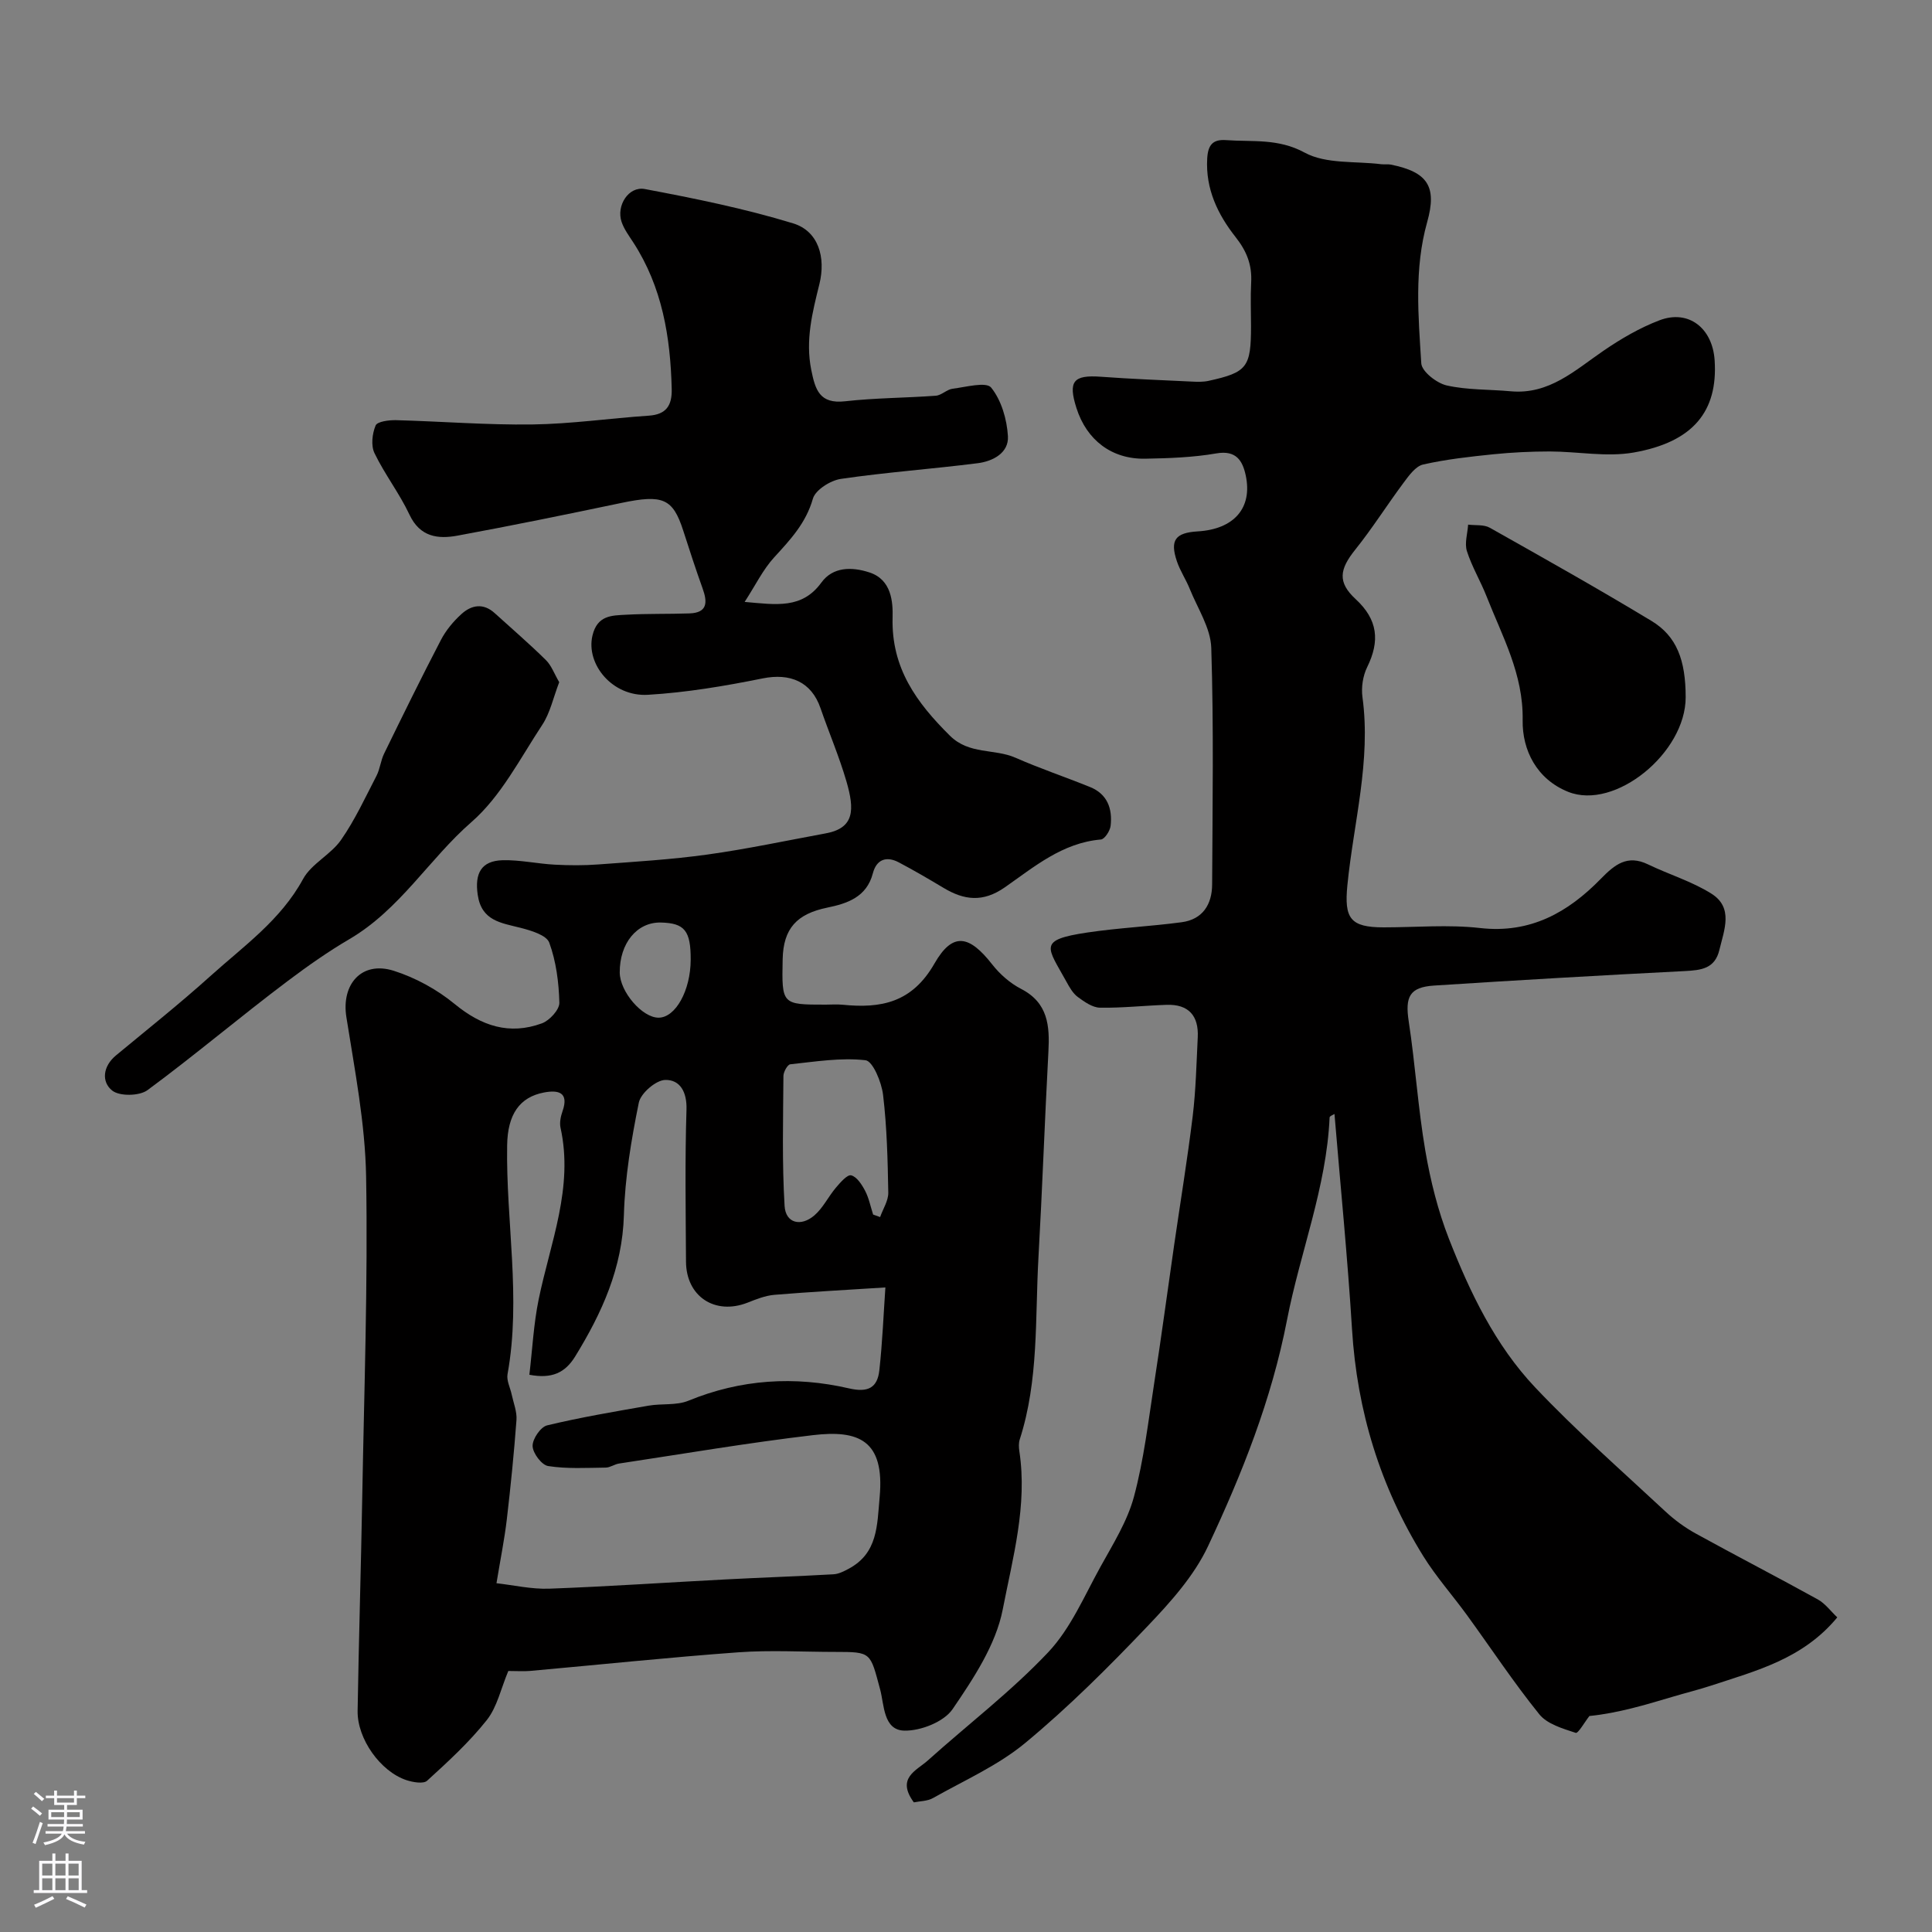 <svg enable-background="new 0 0 400 400" viewBox="0 0 400 400" xmlns="http://www.w3.org/2000/svg"><rect x="0" y="0" width="400" height="400" fill="#808080" stroke="none"/><g fill="#010000"><path d="m105.24 345.96c-1.54 3.66-2.31 7.46-4.46 10.17-3.63 4.58-8.01 8.59-12.35 12.55-.77.7-2.94.32-4.28-.12-5.38-1.78-10.21-8.55-10.11-14.36.24-14.77.7-29.53.96-44.29.39-22.09 1.18-44.2.8-66.28-.19-11.05-2.36-22.1-4.09-33.07-1.07-6.79 3.17-11.67 9.81-9.57 4.51 1.43 8.97 3.88 12.63 6.89 5.55 4.56 11.32 6.46 18.05 3.99 1.58-.58 3.64-2.83 3.61-4.26-.11-4.19-.66-8.54-2.09-12.44-.57-1.57-3.79-2.52-5.97-3.08-4.02-1.02-8.05-1.43-8.84-6.81-.66-4.45.72-7.06 5.15-7.18 3.58-.09 7.18.73 10.79.92 3.02.16 6.06.18 9.07-.05 7.53-.56 15.09-1.01 22.57-2.05 8.2-1.14 16.32-2.88 24.47-4.38 5.98-1.1 5.99-4.9 4.28-10.78-1.5-5.14-3.62-10.09-5.37-15.16-1.88-5.44-6.26-7.3-11.99-6.14-7.83 1.58-15.77 2.92-23.73 3.39-7.36.44-12.88-6.35-11.49-12.25 1-4.25 4.02-4.17 7.02-4.33 4.34-.24 8.71-.12 13.06-.27 3.77-.13 3.75-2.33 2.73-5.16-1.42-3.96-2.72-7.96-4.01-11.97-2.15-6.68-4.22-7.54-12.78-5.75-11.3 2.37-22.62 4.69-33.97 6.78-4.02.74-7.75.3-9.93-4.34-2.07-4.41-5.13-8.35-7.25-12.75-.75-1.56-.47-4.04.24-5.72.34-.82 2.74-1.13 4.19-1.1 9.43.25 18.87 1.02 28.29.89 8.03-.11 16.04-1.28 24.07-1.82 3.64-.24 4.83-2.13 4.75-5.52-.26-10.76-1.96-21.12-7.97-30.37-.89-1.37-1.9-2.73-2.41-4.24-1.13-3.33 1.44-7.43 4.82-6.79 10.31 1.94 20.66 4.04 30.68 7.1 5.26 1.6 6.83 7.04 5.45 12.61-1.44 5.82-2.92 11.56-1.68 17.72.83 4.12 1.71 7.11 7.01 6.51 6.22-.7 12.53-.69 18.78-1.15 1.19-.09 2.28-1.3 3.48-1.45 2.74-.34 6.96-1.5 7.98-.23 2.12 2.62 3.26 6.57 3.47 10.05.21 3.46-3.1 5.2-6.24 5.6-9.44 1.2-18.94 1.87-28.35 3.25-2.16.32-5.27 2.28-5.79 4.1-1.44 5.06-4.67 8.49-8.02 12.15-2.31 2.52-3.85 5.74-6.11 9.22 6.6.58 11.89 1.49 15.89-4.01 2.38-3.28 6.3-3.29 9.96-2.09 4.57 1.5 4.87 6.09 4.78 9.37-.27 10.43 4.95 17.57 11.86 24.42 4.01 3.98 9.22 2.64 13.61 4.58 5.04 2.22 10.29 3.98 15.4 6.05 3.6 1.45 4.68 4.49 4.27 8.04-.12 1.05-1.24 2.77-2.01 2.83-7.98.68-13.82 5.67-19.9 9.91-4.52 3.15-8.41 2.67-12.69.1-3.05-1.83-6.12-3.62-9.26-5.28-2.58-1.36-4.62-.59-5.36 2.26-1.29 4.96-5.33 6.27-9.47 7.12-6.28 1.3-9.07 4.3-9.21 10.68-.19 9.4-.19 9.4 8.91 9.4 1.17 0 2.34-.1 3.5.02 7.97.8 14.38-.42 19.02-8.53 3.79-6.62 7.22-5.87 11.96.19 1.58 2.02 3.71 3.89 5.98 5.06 5.6 2.89 5.94 7.66 5.65 13.03-.76 14.19-1.26 28.4-2.06 42.59-.71 12.6.09 25.37-3.87 37.65-.25.76-.2 1.67-.08 2.48 1.69 11.18-1.37 22.04-3.44 32.71-1.42 7.32-6.05 14.3-10.38 20.65-1.8 2.64-6.6 4.53-9.99 4.46-4.39-.09-4.16-5.38-5.02-8.54-2.07-7.68-1.76-7.76-9.27-7.76-6.69 0-13.4-.4-20.05.08-14.41 1.05-28.79 2.57-43.18 3.86-1.34.11-2.68.01-4.48.01zm4.36-61.33c.62-5.25.88-10.49 1.92-15.58 2.41-11.75 7.27-23.15 4.53-35.57-.23-1.06.04-2.34.41-3.4 1.39-3.96-.89-4.44-3.79-3.9-5.15.96-7.57 4.61-7.67 10.91-.27 15.8 2.94 31.6.08 47.42-.24 1.32.57 2.82.87 4.25.37 1.74 1.11 3.53.98 5.24-.51 6.87-1.2 13.73-2 20.58-.48 4.07-1.3 8.11-2.14 13.21 3.51.39 7.24 1.26 10.93 1.13 12.19-.45 24.37-1.29 36.56-1.92 7.43-.39 14.86-.64 22.29-1.06 1.06-.06 2.14-.61 3.11-1.13 6.08-3.23 5.91-8.99 6.44-14.82 1.09-11.85-4.38-13.97-13.79-12.86-13.43 1.58-26.78 3.86-40.16 5.88-.94.14-1.84.83-2.76.84-3.98.05-8.02.29-11.92-.32-1.34-.21-3.18-2.66-3.22-4.14-.05-1.45 1.66-3.96 3-4.28 6.92-1.67 13.96-2.85 20.99-4.08 2.73-.48 5.78-.01 8.25-1.02 10.87-4.46 22-5.16 33.27-2.56 3.93.91 5.88-.12 6.28-3.75.64-5.81.87-11.67 1.25-17.15-8.28.53-15.64.92-22.98 1.53-1.89.16-3.78.92-5.58 1.63-6.72 2.62-12.68-1.28-12.72-8.49-.06-10.49-.23-20.99.1-31.47.12-3.7-1.35-6.23-4.41-6.16-1.93.05-5.06 2.75-5.46 4.7-1.56 7.67-2.87 15.49-3.09 23.29-.31 10.96-4.54 20.23-10.08 29.25-2.1 3.41-4.84 4.68-9.49 3.8zm71.17-33.17c.48.17.97.34 1.45.52.59-1.69 1.72-3.39 1.69-5.06-.12-6.76-.28-13.54-1.08-20.24-.31-2.62-2.12-7-3.64-7.17-5.1-.58-10.38.29-15.57.84-.57.06-1.41 1.57-1.42 2.41-.06 8.97-.3 17.97.24 26.91.22 3.63 3.4 4.34 6.16 1.97 1.8-1.54 2.89-3.89 4.46-5.74.91-1.07 2.35-2.75 3.16-2.56 1.16.28 2.21 1.9 2.88 3.18.8 1.52 1.13 3.28 1.67 4.94zm-37.77-52.72c.03-6.04-1.25-7.63-6.18-7.74-4.94-.11-8.54 4.28-8.51 10.34.02 3.99 4.68 9.4 8.07 9.36 3.5-.04 6.59-5.63 6.62-11.96z"/><path d="m189.2 373.16c-3.7-5.06.55-6.57 2.9-8.68 8.32-7.47 17.29-14.31 24.93-22.41 4.65-4.93 7.46-11.64 10.82-17.7 2.59-4.69 5.55-9.4 6.92-14.48 2.06-7.68 2.98-15.67 4.2-23.56 1.48-9.52 2.75-19.07 4.13-28.6 1.29-8.89 2.75-17.76 3.84-26.67.65-5.39.77-10.85 1.04-16.28.23-4.47-1.89-6.9-6.46-6.74-4.6.15-9.2.67-13.79.59-1.56-.03-3.23-1.22-4.59-2.22-1-.74-1.7-1.98-2.32-3.11-3.99-7.26-6.08-8.68 4.28-10.23 6.47-.97 13.04-1.26 19.53-2.13 4.37-.58 6.31-3.68 6.33-7.83.08-16.33.34-32.67-.18-48.98-.13-4.12-2.84-8.19-4.47-12.24-.78-1.94-1.99-3.72-2.65-5.69-1.47-4.36-.33-5.9 4.29-6.18 7.53-.44 11.42-4.84 9.96-11.62-.65-3.01-1.97-5.24-6.07-4.53-4.84.84-9.83 1.01-14.76 1.1-6.92.12-12.1-3.86-14.21-10.48-1.77-5.56-.65-6.9 5.04-6.49 6.25.46 12.52.7 18.79 1 1.16.06 2.36.1 3.48-.14 8.04-1.76 8.83-2.81 8.83-11.36 0-3-.13-6.01.03-9 .2-3.65-.9-6.48-3.25-9.45-3.64-4.62-6.22-9.92-5.85-16.24.16-2.77 1.13-4 3.89-3.8 5.47.4 10.77-.41 16.29 2.59 4.41 2.4 10.5 1.73 15.85 2.4.66.08 1.35-.05 1.99.08 7.59 1.53 9.61 4.49 7.52 11.9-2.72 9.68-1.82 19.49-1.22 29.24.1 1.69 3.19 4.11 5.26 4.58 4.29.97 8.83.8 13.25 1.21 7.98.73 13.32-4.36 19.23-8.4 3.62-2.48 7.51-4.75 11.59-6.3 6-2.28 10.98 1.61 11.41 8.32.68 10.51-4.43 16.89-16.77 19.06-5.6.98-11.57-.21-17.36-.22-3.89 0-7.8.19-11.67.58-4.88.5-9.78 1.04-14.55 2.12-1.56.35-2.94 2.28-4.04 3.76-3.41 4.57-6.46 9.43-10.02 13.87-3.26 4.07-3.72 6.73.09 10.25 4.61 4.25 5.03 8.67 2.38 14.07-.89 1.81-1.25 4.19-.98 6.19 1.81 13.24-1.84 26.01-3.12 38.98-.67 6.84.57 8.71 7.51 8.71 6.66 0 13.4-.61 19.98.14 10.41 1.18 18.2-3.24 24.99-10.2 2.88-2.95 5.48-5.05 9.76-2.98 4.35 2.1 9.09 3.52 13.14 6.07 4.6 2.9 2.63 7.51 1.64 11.64-.93 3.91-3.79 4.2-7.17 4.38-17.31.88-34.61 1.88-51.9 3-5.11.33-6.02 2.35-5.25 7.41 1.36 8.9 1.92 17.93 3.44 26.8 1.06 6.18 2.61 12.4 4.89 18.23 4.36 11.12 9.58 22.01 17.84 30.75 8.51 9 17.87 17.21 26.95 25.67 1.89 1.77 4.05 3.35 6.32 4.6 8.38 4.62 16.88 9 25.25 13.63 1.54.85 2.68 2.44 4.04 3.72-7.13 8.62-16.78 11.04-26.07 14.11-2.62.86-5.31 1.52-7.96 2.31-5.69 1.69-11.38 3.41-17.29 4-.97 1.23-2.33 3.65-2.83 3.49-2.68-.88-5.9-1.81-7.54-3.84-5.32-6.59-10-13.69-14.98-20.54-2.98-4.1-6.38-7.92-9.04-12.2-8.92-14.38-13.72-30.06-14.76-47.01-.92-14.88-2.4-29.72-3.63-44.54-.24.16-1 .42-1.01.71-.64 14.48-6.1 27.93-8.81 41.9-3.22 16.6-9.31 31.85-16.34 46.83-2.91 6.22-7.86 11.7-12.68 16.75-8 8.39-16.25 16.63-25.16 24.01-5.64 4.68-12.62 7.76-19.09 11.41-1.17.68-2.78.65-4 .91z"/><path d="m115.78 141.24c-1.23 3.19-1.87 6.34-3.51 8.83-4.58 6.94-8.54 14.79-14.64 20.11-8.83 7.69-14.79 18.13-25.41 24.33-4.14 2.42-8.56 5.51-12.63 8.58-9.81 7.37-19.18 15.33-29.05 22.61-1.67 1.23-5.78 1.31-7.31.09-2.26-1.8-1.95-5.01.77-7.27 6.58-5.45 13.27-10.77 19.62-16.49 6.85-6.17 14.5-11.54 19.12-20.03 1.73-3.18 5.73-5.04 7.86-8.09 2.88-4.13 5.02-8.79 7.35-13.29.73-1.42.87-3.14 1.57-4.58 3.85-7.88 7.71-15.76 11.76-23.53 1.04-2 2.57-3.85 4.25-5.37 2.07-1.89 4.54-2.35 6.9-.19 3.54 3.22 7.18 6.34 10.58 9.7 1.15 1.12 1.75 2.85 2.77 4.59z"/><path d="m349 144.37c0 11.51-14.64 23.45-24.33 19.57-6.48-2.6-9.53-8.59-9.42-14.85.16-9.53-4.21-17.31-7.46-25.59-1.25-3.18-3.05-6.16-4.08-9.39-.52-1.64.13-3.65.25-5.49 1.51.19 3.26-.05 4.48.64 11.21 6.31 22.43 12.62 33.44 19.27 5.26 3.16 7.12 8.12 7.12 15.84z"/></g><path d="m6.44 374.46.42-.45c.65.47 1.27.95 1.85 1.44l-.45.49c-.65-.56-1.25-1.06-1.82-1.48m.93 7.33-.63-.26c.55-1.36 1.05-2.8 1.52-4.33.19.1.38.19.59.27-.46 1.29-.95 2.73-1.48 4.32m-.38-10.38.44-.42c.43.34 1.01.82 1.74 1.44l-.49.49c-.53-.51-1.09-1.01-1.69-1.51m2.5.35h1.72v-1.04h.59v1.04h3.52v-1.04h.59v1.04h1.75v.53h-1.75v1.42h-2.03v.97h3.22v2.03h-3.24c0 .35-.01.66-.03.93h3.32v.53h-3.37c-.03.27-.08.58-.15.94h3.96v.53h-3.71c.67.92 1.93 1.48 3.79 1.68-.13.24-.23.44-.29.59-2.13-.38-3.48-1.08-4.04-2.12-.43.97-1.77 1.72-4.03 2.23-.09-.19-.2-.37-.33-.55 2.1-.42 3.37-1.03 3.81-1.83h-3.36v-.53h3.58c.08-.29.13-.61.16-.94h-3.33v-.53h3.39c.02-.27.04-.58.04-.93h-3.23v-2.03h3.25v-.97h-2.07v-1.42h-1.73zm1.12 3.44v1h2.65c.01-.3.02-.44.01-.4v-.25-.35zm1.19-2h3.52v-.91h-3.52zm4.71 2h-2.63v.59c0 .15-.01.28-.01.4h2.64z" fill="#fbfafc"/><path d="m13.56 383.74h.63v1.52h2.72v6.07h1.13v.6h-11.06v-.6h1.13v-6.07h2.73v-1.52h.63v1.52h2.1v-1.52zm-2.69 8.83.38.56c-1.24.63-2.53 1.25-3.85 1.85-.1-.21-.21-.42-.34-.63 1.36-.55 2.63-1.15 3.81-1.78m-2.13-4.27h2.1v-2.45h-2.1zm0 3.04h2.1v-2.46h-2.1zm2.72-3.04h2.1v-2.45h-2.1zm0 3.04h2.1v-2.46h-2.1zm6.07 3.6c-1.41-.71-2.7-1.3-3.86-1.78l.35-.56c1.45.62 2.75 1.19 3.88 1.72zm-1.25-9.09h-2.1v2.45h2.1zm-2.09 5.49h2.1v-2.45h-2.1z" fill="#fbfafc"/></svg>
